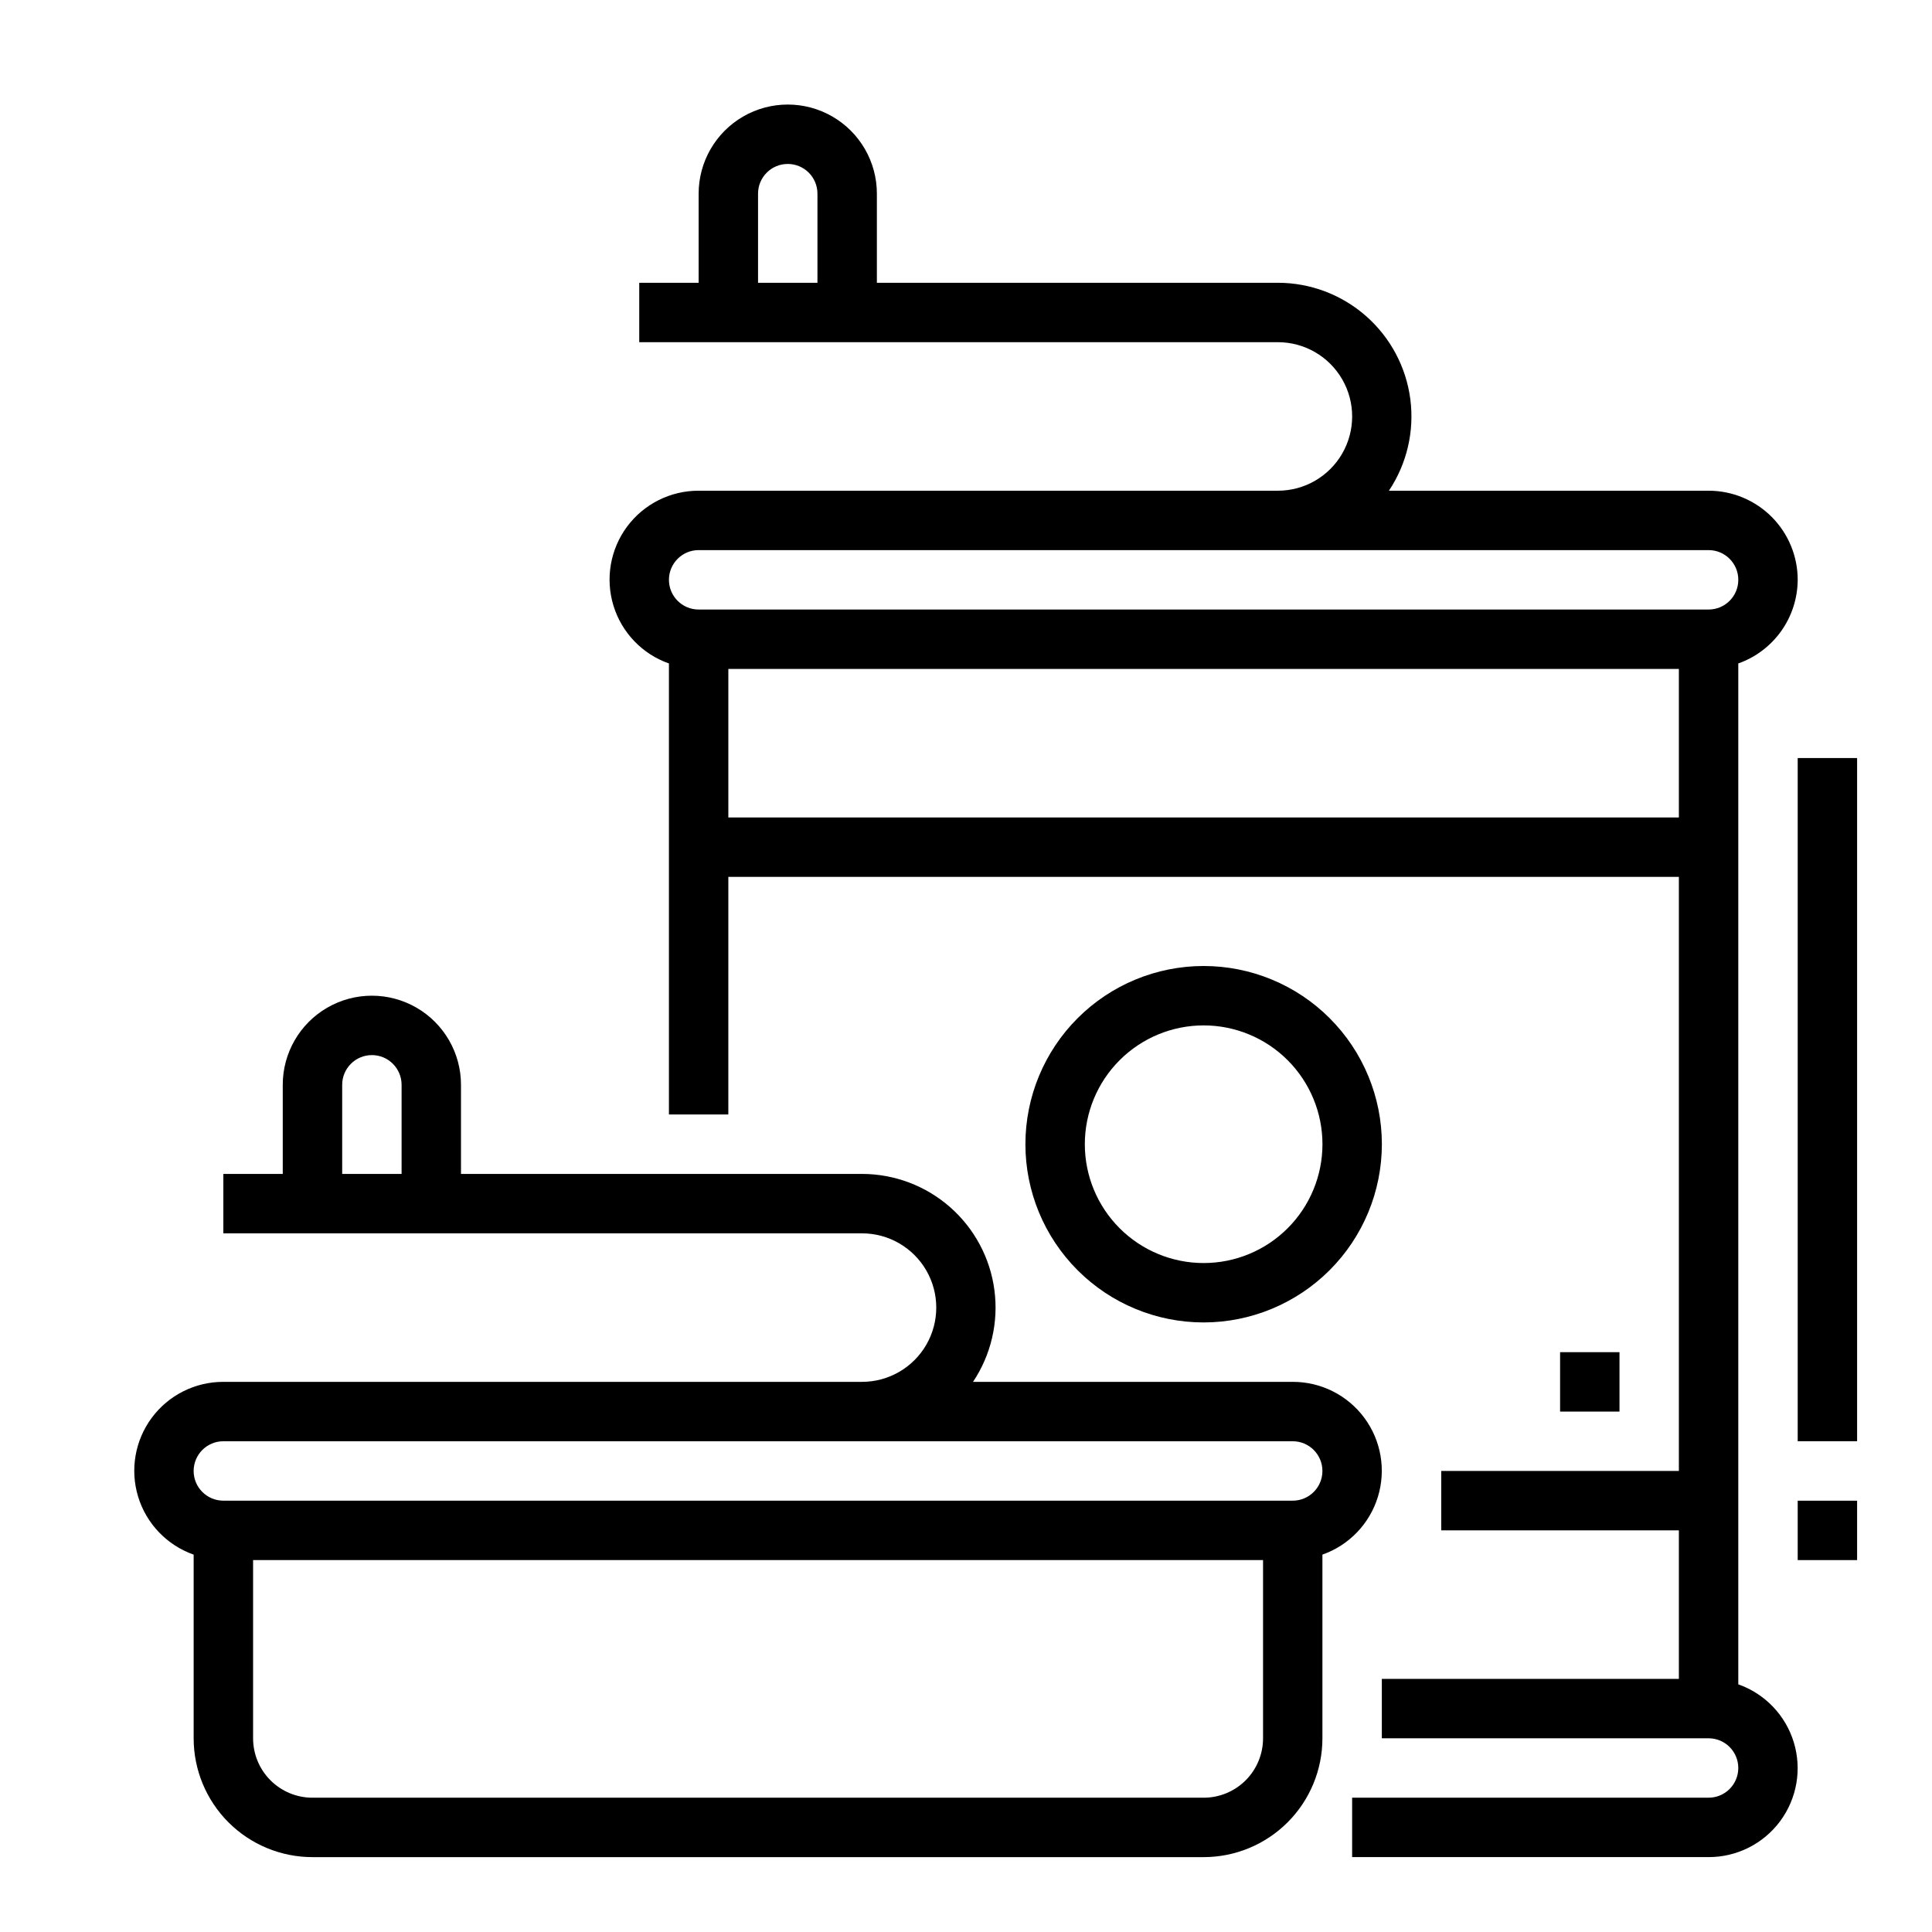 <?xml version="1.0" encoding="UTF-8"?>
<!-- Uploaded to: SVG Repo, www.svgrepo.com, Generator: SVG Repo Mixer Tools -->
<svg fill="#000000" width="800px" height="800px" version="1.1" viewBox="144 144 512 512" xmlns="http://www.w3.org/2000/svg">
 <g>
  <path d="m195.32 555.99v48.68c0 8.352 3.32 16.359 9.223 22.266 5.906 5.902 13.914 9.223 22.266 9.223h236.16c8.348 0 16.359-3.32 22.262-9.223 5.906-5.906 9.223-13.914 9.223-22.266v-48.68c7.055-2.488 12.512-8.172 14.703-15.324 2.191-7.152 0.855-14.918-3.598-20.93-4.453-6.008-11.496-9.547-18.977-9.531h-84.719c4.773-7.144 6.789-15.777 5.668-24.297-1.117-8.516-5.293-16.336-11.75-22.004-6.457-5.668-14.75-8.797-23.344-8.805h-106.27v-23.613c0-8.438-4.504-16.234-11.809-20.453-7.309-4.219-16.309-4.219-23.617 0s-11.809 12.016-11.809 20.453v23.617l-15.742-0.004v15.742l169.25 0.004c7.031 0 13.527 3.75 17.043 9.84s3.516 13.59 0 19.68c-3.516 6.09-10.012 9.84-17.043 9.84h-169.25c-7.481-0.016-14.523 3.523-18.977 9.531-4.453 6.012-5.789 13.777-3.598 20.93 2.191 7.152 7.644 12.836 14.699 15.324zm39.363-100.89v-23.613c0-4.348 3.523-7.875 7.871-7.875s7.871 3.527 7.871 7.875v23.617zm228.29 165.31h-236.16c-4.176 0-8.18-1.656-11.133-4.609-2.949-2.953-4.609-6.957-4.609-11.133v-47.234h267.65v47.234c0 4.176-1.66 8.18-4.609 11.133-2.953 2.953-6.961 4.609-11.133 4.609zm-259.78-94.465h283.39c4.348 0 7.871 3.527 7.871 7.875 0 4.348-3.523 7.871-7.871 7.871h-283.39c-4.348 0-7.875-3.523-7.875-7.871 0-4.348 3.527-7.875 7.875-7.875z"/>
  <path d="m620.41 297.66c0-6.266-2.488-12.273-6.914-16.699-4.43-4.43-10.438-6.918-16.699-6.918h-84.719c4.769-7.144 6.785-15.777 5.668-24.297-1.121-8.516-5.297-16.336-11.754-22.004-6.453-5.668-14.75-8.797-23.34-8.805h-106.27v-23.617c0-8.434-4.5-16.23-11.809-20.449-7.309-4.219-16.309-4.219-23.617 0-7.305 4.219-11.809 12.016-11.809 20.449v23.617h-15.742v15.742l169.25 0.004c7.031 0 13.527 3.75 17.043 9.84 3.516 6.086 3.516 13.59 0 19.68-3.516 6.09-10.012 9.84-17.043 9.84h-153.51c-7.477-0.016-14.52 3.523-18.973 9.531-4.453 6.012-5.789 13.777-3.598 20.93 2.191 7.152 7.644 12.836 14.699 15.32v119.53h15.742l0.004-62.977h251.9v157.44h-62.977v15.742h62.977v39.359h-78.719v15.742l86.594 0.004c4.348 0 7.871 3.523 7.871 7.871 0 4.348-3.523 7.871-7.871 7.871h-94.465v15.742l94.465 0.004c7.477 0.012 14.52-3.523 18.973-9.535 4.453-6.008 5.789-13.773 3.598-20.926-2.191-7.152-7.644-12.84-14.699-15.324v-270.55c4.59-1.621 8.562-4.621 11.383-8.59 2.816-3.969 4.34-8.711 4.359-13.574zm-275.52-78.723v-23.617c0-4.348 3.523-7.871 7.871-7.871s7.871 3.523 7.871 7.871v23.617zm-15.742 70.848h267.65c4.348 0 7.871 3.527 7.871 7.875 0 4.348-3.523 7.871-7.871 7.871h-267.65c-4.348 0-7.871-3.523-7.871-7.871 0-4.348 3.523-7.875 7.871-7.875zm7.871 70.848v-39.359h251.9v39.359z"/>
  <path d="m620.41 344.89h15.742v181.05h-15.742z"/>
  <path d="m620.41 541.7h15.742v15.742h-15.742z"/>
  <path d="m510.21 447.23c0-12.527-4.977-24.539-13.836-33.398-8.855-8.855-20.871-13.832-33.395-13.832-12.527 0-24.543 4.977-33.398 13.832-8.859 8.859-13.836 20.871-13.836 33.398 0 12.527 4.977 24.539 13.836 33.398 8.855 8.859 20.871 13.832 33.398 13.832 12.52-0.012 24.527-4.992 33.383-13.848 8.855-8.852 13.836-20.859 13.848-33.383zm-78.719 0c0-8.352 3.316-16.359 9.223-22.266 5.902-5.906 13.914-9.223 22.266-9.223 8.348 0 16.359 3.316 22.262 9.223 5.906 5.906 9.223 13.914 9.223 22.266 0 8.352-3.316 16.359-9.223 22.266-5.902 5.906-13.914 9.223-22.262 9.223-8.352 0-16.363-3.316-22.266-9.223-5.906-5.906-9.223-13.914-9.223-22.266z"/>
  <path d="m557.44 502.34h15.742v15.742h-15.742z"/>
 </g>
</svg>